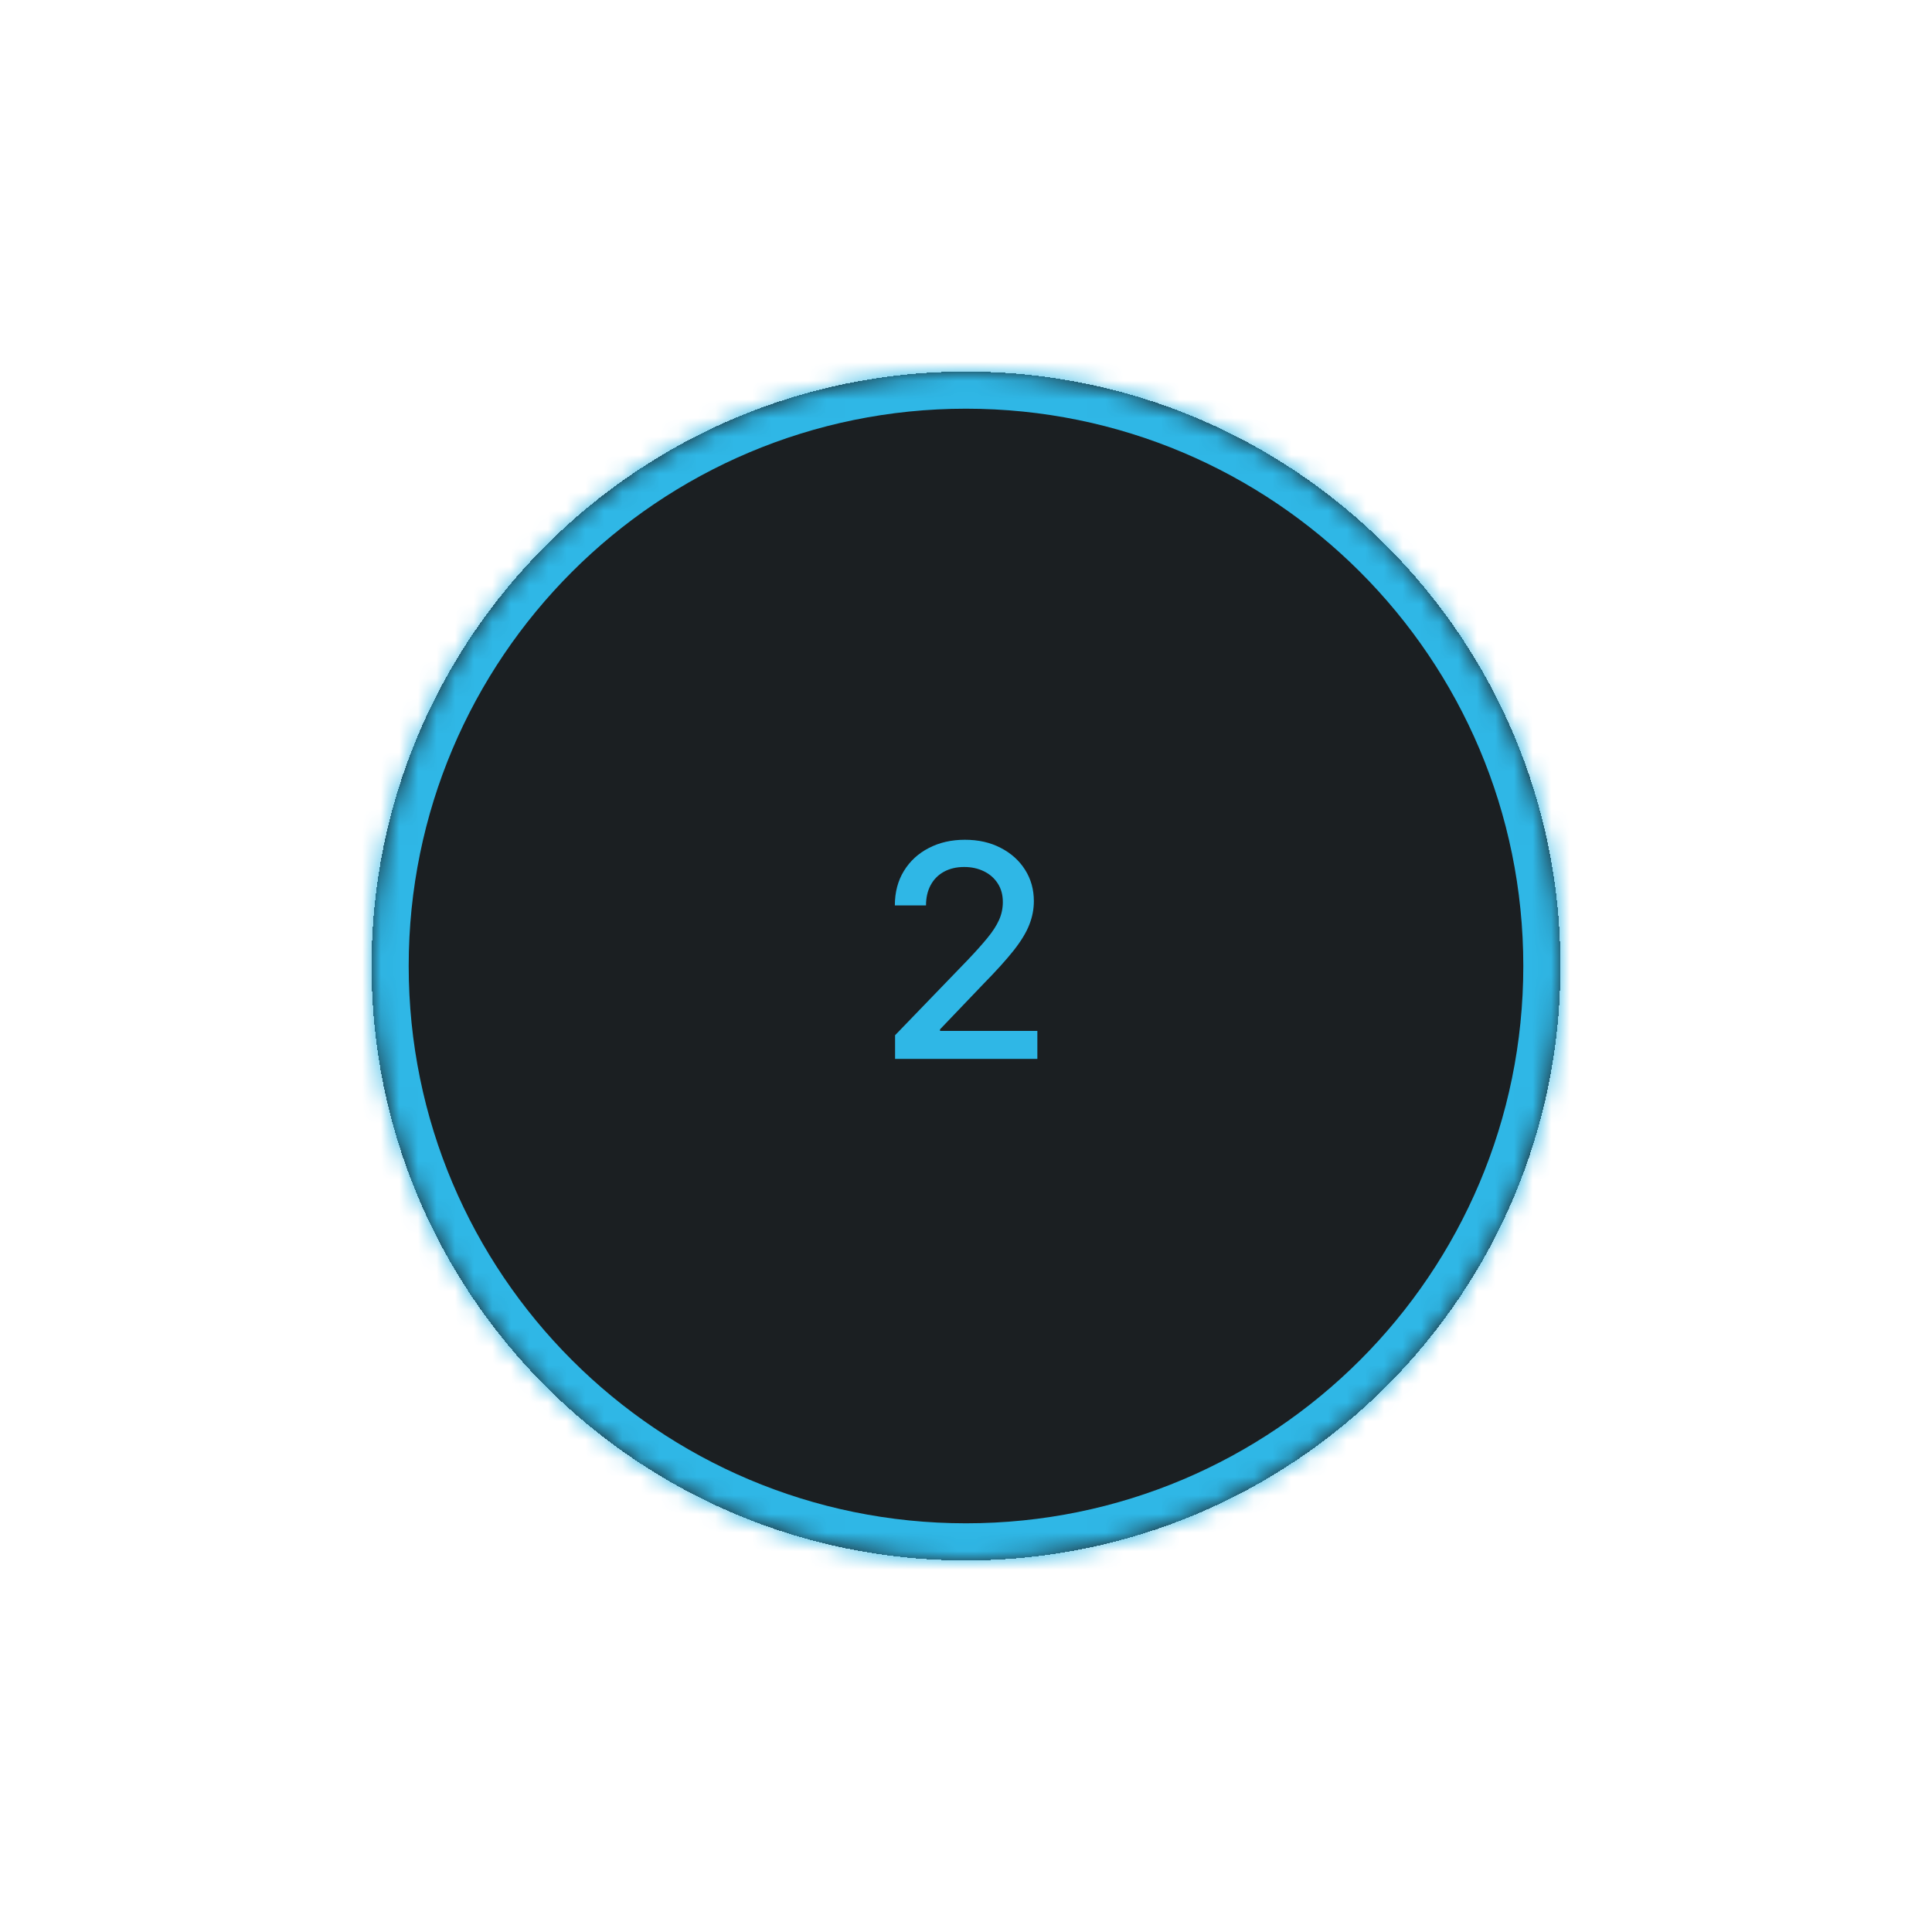 <svg width="104" height="104" viewBox="0 0 104 104" fill="none" xmlns="http://www.w3.org/2000/svg">
<g filter="url(#filter0_d_63_2949)">
<mask id="path-1-inside-1_63_2949" fill="white">
<path d="M20 52C20 34.327 34.327 20 52 20C69.673 20 84 34.327 84 52C84 69.673 69.673 84 52 84C34.327 84 20 69.673 20 52Z"/>
</mask>
<path d="M20 52C20 34.327 34.327 20 52 20C69.673 20 84 34.327 84 52C84 69.673 69.673 84 52 84C34.327 84 20 69.673 20 52Z" fill="#1B1F22" shape-rendering="crispEdges"/>
<path d="M52 84V82C35.431 82 22 68.569 22 52H20H18C18 70.778 33.222 86 52 86V84ZM84 52H82C82 68.569 68.569 82 52 82V84V86C70.778 86 86 70.778 86 52H84ZM52 20V22C68.569 22 82 35.431 82 52H84H86C86 33.222 70.778 18 52 18V20ZM52 20V18C33.222 18 18 33.222 18 52H20H22C22 35.431 35.431 22 52 22V20Z" fill="#2FB7E6" mask="url(#path-1-inside-1_63_2949)"/>
<path d="M48.182 57V55.727L52.119 51.648C52.54 51.205 52.886 50.816 53.159 50.483C53.436 50.146 53.642 49.826 53.778 49.523C53.915 49.22 53.983 48.898 53.983 48.557C53.983 48.17 53.892 47.837 53.71 47.557C53.528 47.273 53.28 47.055 52.966 46.903C52.651 46.748 52.297 46.67 51.903 46.67C51.487 46.67 51.123 46.756 50.812 46.926C50.502 47.097 50.263 47.337 50.097 47.648C49.93 47.958 49.847 48.322 49.847 48.739H48.17C48.17 48.03 48.333 47.411 48.659 46.881C48.985 46.35 49.432 45.939 50 45.648C50.568 45.352 51.214 45.205 51.938 45.205C52.669 45.205 53.312 45.35 53.869 45.642C54.43 45.93 54.867 46.324 55.182 46.824C55.496 47.32 55.653 47.881 55.653 48.506C55.653 48.938 55.572 49.36 55.409 49.773C55.25 50.186 54.972 50.646 54.574 51.153C54.176 51.657 53.623 52.269 52.915 52.989L50.602 55.409V55.494H55.841V57H48.182Z" fill="#2FB7E6"/>
</g>
<defs>
<filter id="filter0_d_63_2949" x="0" y="0" width="104" height="104" filterUnits="userSpaceOnUse" color-interpolation-filters="sRGB">
<feFlood flood-opacity="0" result="BackgroundImageFix"/>
<feColorMatrix in="SourceAlpha" type="matrix" values="0 0 0 0 0 0 0 0 0 0 0 0 0 0 0 0 0 0 127 0" result="hardAlpha"/>
<feOffset/>
<feGaussianBlur stdDeviation="10"/>
<feComposite in2="hardAlpha" operator="out"/>
<feColorMatrix type="matrix" values="0 0 0 0 0.184 0 0 0 0 0.718 0 0 0 0 0.902 0 0 0 0.4 0"/>
<feBlend mode="normal" in2="BackgroundImageFix" result="effect1_dropShadow_63_2949"/>
<feBlend mode="normal" in="SourceGraphic" in2="effect1_dropShadow_63_2949" result="shape"/>
</filter>
</defs>
</svg>
